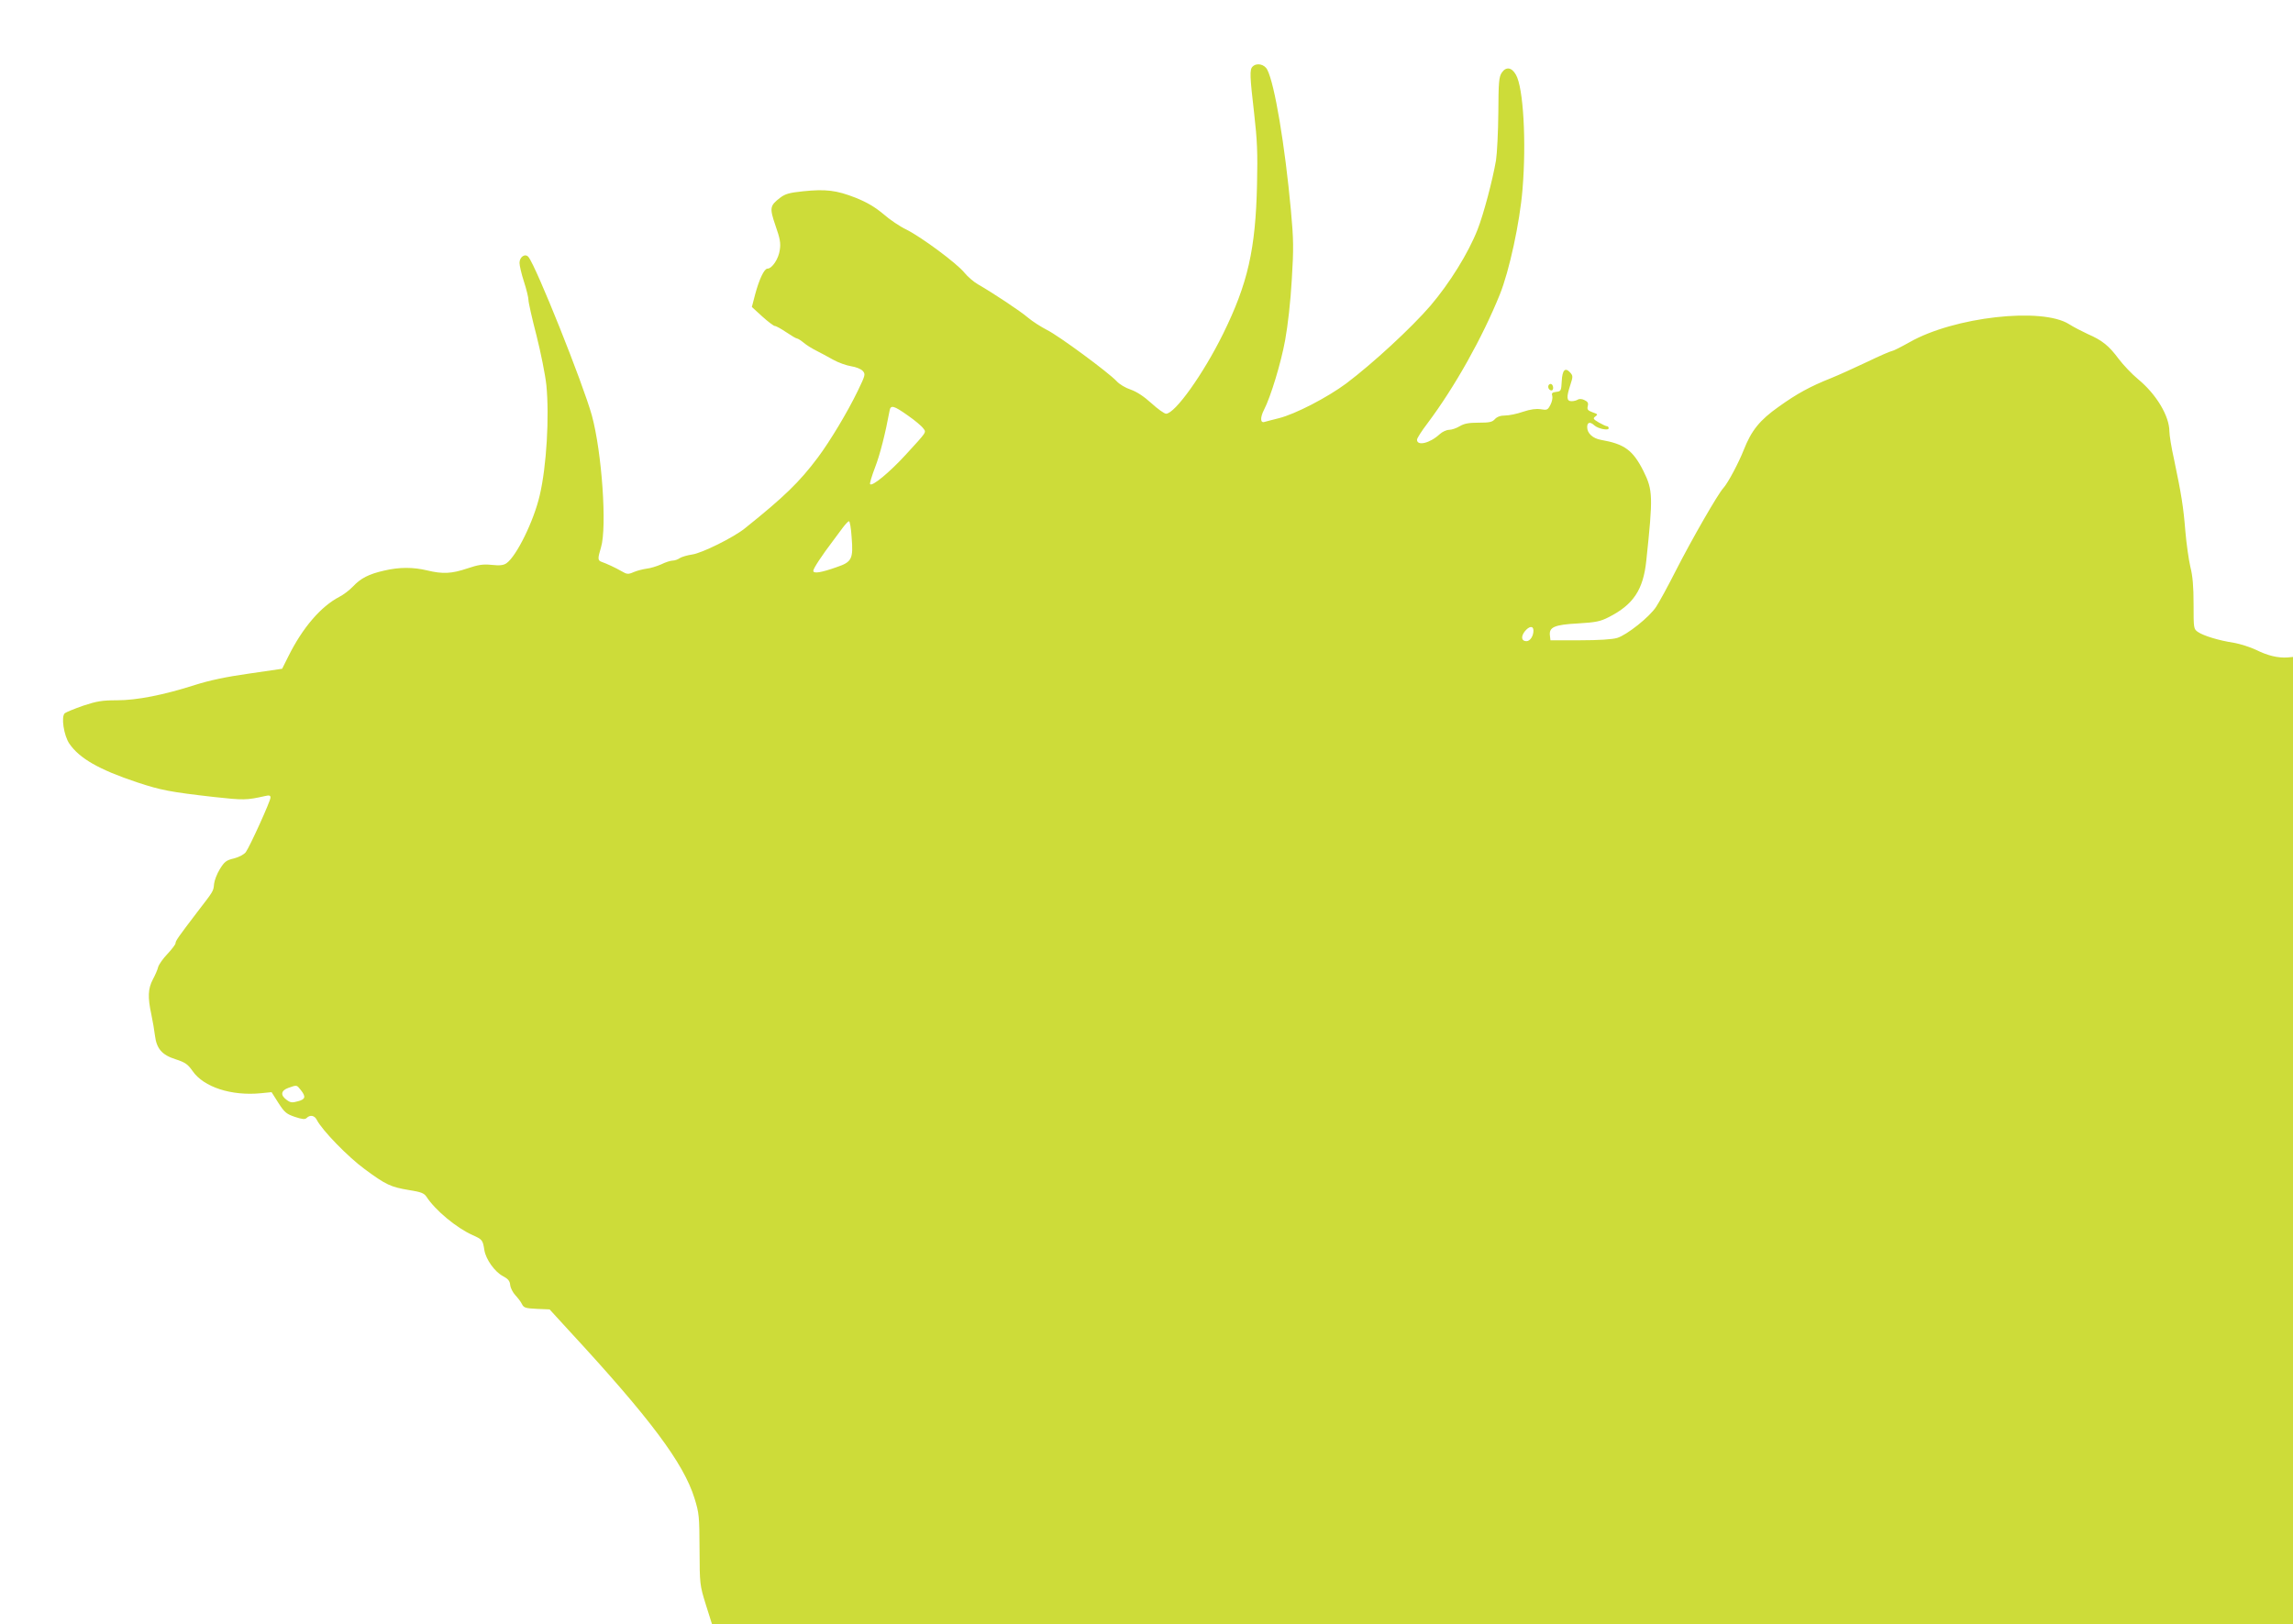 <?xml version="1.0" standalone="no"?>
<!DOCTYPE svg PUBLIC "-//W3C//DTD SVG 20010904//EN"
 "http://www.w3.org/TR/2001/REC-SVG-20010904/DTD/svg10.dtd">
<svg version="1.0" xmlns="http://www.w3.org/2000/svg"
 width="1280pt" height="907pt" viewBox="0 0 1280 907"
 preserveAspectRatio="xMidYMid meet">
<g transform="translate(0,907) scale(0.1,-0.1)"
fill="#cddc39" stroke="none">
<path d="M6992 8698 c-17 -17 -15 -54 9 -262 17 -149 20 -219 16 -396 -8 -361
-51 -553 -190 -835 -110 -223 -268 -445 -318 -445 -9 0 -46 26 -82 59 -43 39
-82 64 -116 76 -28 9 -63 30 -78 47 -45 48 -322 253 -389 286 -33 17 -80 47
-105 68 -43 37 -191 135 -279 186 -25 14 -59 44 -77 66 -42 52 -239 198 -323
240 -36 17 -94 56 -129 87 -47 39 -90 65 -155 91 -107 42 -167 49 -293 36 -76
-8 -99 -14 -128 -36 -58 -45 -60 -56 -26 -156 25 -71 30 -97 24 -135 -6 -49
-43 -105 -69 -105 -18 0 -46 -59 -69 -145 l-18 -69 58 -53 c32 -29 64 -53 70
-53 7 0 36 -16 64 -35 28 -19 55 -35 60 -35 5 0 22 -11 38 -24 15 -13 46 -32
68 -43 22 -11 65 -34 95 -51 30 -17 76 -33 102 -37 26 -4 54 -15 64 -26 16
-18 15 -23 -28 -112 -57 -118 -155 -281 -223 -372 -102 -136 -186 -218 -407
-395 -63 -51 -241 -139 -294 -146 -27 -4 -58 -13 -69 -20 -11 -8 -29 -14 -40
-14 -11 0 -40 -9 -64 -21 -25 -11 -61 -22 -81 -24 -21 -3 -53 -11 -72 -19 -32
-14 -38 -13 -69 5 -35 20 -80 41 -111 52 -22 8 -22 18 -3 81 34 113 5 530 -51
736 -50 180 -311 833 -354 885 -18 22 -50 1 -50 -33 0 -15 11 -62 25 -105 14
-43 25 -89 25 -102 0 -14 20 -103 45 -199 24 -95 49 -220 55 -277 17 -175 1
-453 -37 -614 -33 -144 -130 -341 -186 -380 -16 -11 -37 -14 -82 -9 -49 5 -74
1 -137 -20 -86 -29 -136 -32 -223 -11 -78 19 -157 19 -241 -1 -84 -19 -130
-42 -174 -89 -19 -20 -53 -46 -75 -57 -104 -54 -206 -173 -285 -332 l-35 -70
-185 -27 c-128 -18 -221 -38 -300 -63 -178 -57 -326 -86 -438 -86 -82 0 -111
-5 -187 -30 -49 -17 -95 -36 -103 -42 -22 -18 -6 -124 25 -170 56 -82 165
-145 378 -216 133 -44 184 -54 430 -82 164 -18 181 -18 283 5 25 6 32 4 32 -8
0 -20 -116 -275 -138 -305 -10 -13 -38 -28 -66 -35 -43 -10 -53 -18 -79 -60
-16 -26 -30 -63 -32 -82 -4 -42 -1 -37 -95 -159 -105 -138 -120 -159 -120
-172 0 -7 -20 -33 -45 -60 -25 -26 -48 -59 -52 -73 -3 -14 -17 -46 -30 -70
-27 -52 -29 -99 -8 -196 8 -38 17 -91 20 -117 9 -73 39 -108 114 -132 56 -18
69 -28 96 -66 62 -90 217 -140 381 -124 l60 6 38 -60 c34 -53 45 -62 92 -78
42 -14 57 -15 66 -6 19 19 44 14 56 -10 30 -59 174 -207 268 -276 119 -88 146
-100 249 -117 64 -10 82 -17 95 -36 49 -76 168 -175 258 -215 55 -25 57 -27
66 -85 9 -52 58 -120 103 -144 29 -15 39 -27 41 -50 2 -17 15 -42 29 -57 14
-15 31 -37 37 -50 10 -20 20 -23 83 -26 l71 -3 108 -118 c453 -490 640 -740
701 -937 26 -84 27 -100 28 -285 1 -195 1 -198 35 -308 l35 -111 4413 0 4412
0 0 2701 0 2701 -32 -3 c-53 -3 -109 10 -173 42 -34 16 -90 34 -125 40 -85 13
-169 39 -200 60 -25 17 -25 20 -25 156 0 98 -5 158 -18 208 -9 39 -22 129 -28
200 -11 137 -22 204 -63 400 -15 66 -26 136 -26 156 0 86 -73 208 -175 292
-35 29 -83 80 -108 113 -54 73 -92 104 -173 139 -32 15 -79 39 -104 55 -151
96 -642 41 -891 -101 -48 -27 -92 -49 -98 -49 -6 0 -69 -27 -139 -61 -70 -33
-160 -74 -200 -90 -118 -47 -191 -87 -293 -160 -106 -75 -152 -132 -195 -241
-28 -71 -88 -185 -114 -213 -31 -34 -174 -283 -262 -455 -46 -91 -97 -184
-113 -208 -37 -57 -164 -158 -218 -174 -27 -8 -102 -13 -207 -13 l-165 0 -3
26 c-6 47 24 61 155 68 101 6 126 11 173 35 138 70 193 153 210 316 38 359 37
393 -16 500 -59 117 -106 151 -237 174 -46 8 -77 37 -77 71 0 28 16 32 40 10
21 -19 80 -31 80 -16 0 6 -4 11 -9 11 -6 0 -26 10 -46 21 -32 19 -34 23 -19
34 15 11 13 13 -16 23 -27 10 -31 16 -27 34 5 17 0 26 -18 34 -13 7 -29 8 -37
3 -7 -5 -23 -9 -35 -9 -28 0 -30 21 -7 91 15 46 15 51 -1 69 -28 31 -44 14
-47 -48 -3 -54 -4 -57 -31 -60 -22 -3 -27 -7 -22 -22 3 -11 -1 -33 -10 -50
-15 -29 -19 -31 -54 -25 -26 4 -57 0 -99 -14 -34 -12 -79 -21 -100 -21 -26 0
-45 -7 -57 -20 -15 -17 -31 -20 -91 -20 -56 0 -81 -5 -106 -20 -18 -11 -45
-20 -59 -20 -14 0 -38 -11 -52 -24 -55 -51 -127 -68 -127 -31 0 8 26 49 59 92
152 203 305 476 403 718 53 131 112 403 127 588 22 264 5 569 -37 640 -24 42
-55 46 -79 11 -16 -25 -18 -53 -19 -224 -1 -107 -7 -226 -13 -265 -19 -112
-70 -303 -103 -387 -52 -132 -155 -298 -263 -425 -106 -123 -320 -321 -470
-434 -105 -78 -284 -171 -376 -194 -35 -9 -72 -18 -81 -21 -23 -7 -24 25 -2
68 37 71 95 262 118 389 15 82 30 215 37 337 11 177 10 225 -5 389 -33 360
-91 707 -132 784 -16 31 -59 40 -82 17z m-1924 -1948 c39 -27 77 -59 86 -72
17 -23 23 -15 -100 -149 -88 -96 -187 -178 -197 -162 -3 4 10 47 28 94 28 72
58 192 81 317 6 32 23 28 102 -28z m-314 -680 c10 -120 1 -138 -82 -166 -90
-32 -132 -38 -132 -21 0 13 49 87 109 166 15 20 40 53 55 74 15 20 31 37 35
37 5 0 12 -40 15 -90z m3806 -521 c0 -31 -19 -59 -39 -59 -28 0 -32 25 -10 54
25 31 49 34 49 5z m-6881 -2565 c30 -38 26 -52 -16 -63 -32 -9 -42 -8 -63 8
-36 26 -32 52 10 67 48 17 46 17 69 -12z"/>
<path d="M8645 6920 c-7 -12 2 -30 16 -30 12 0 12 27 0 35 -5 3 -12 1 -16 -5z"/>
</g>
</svg>
